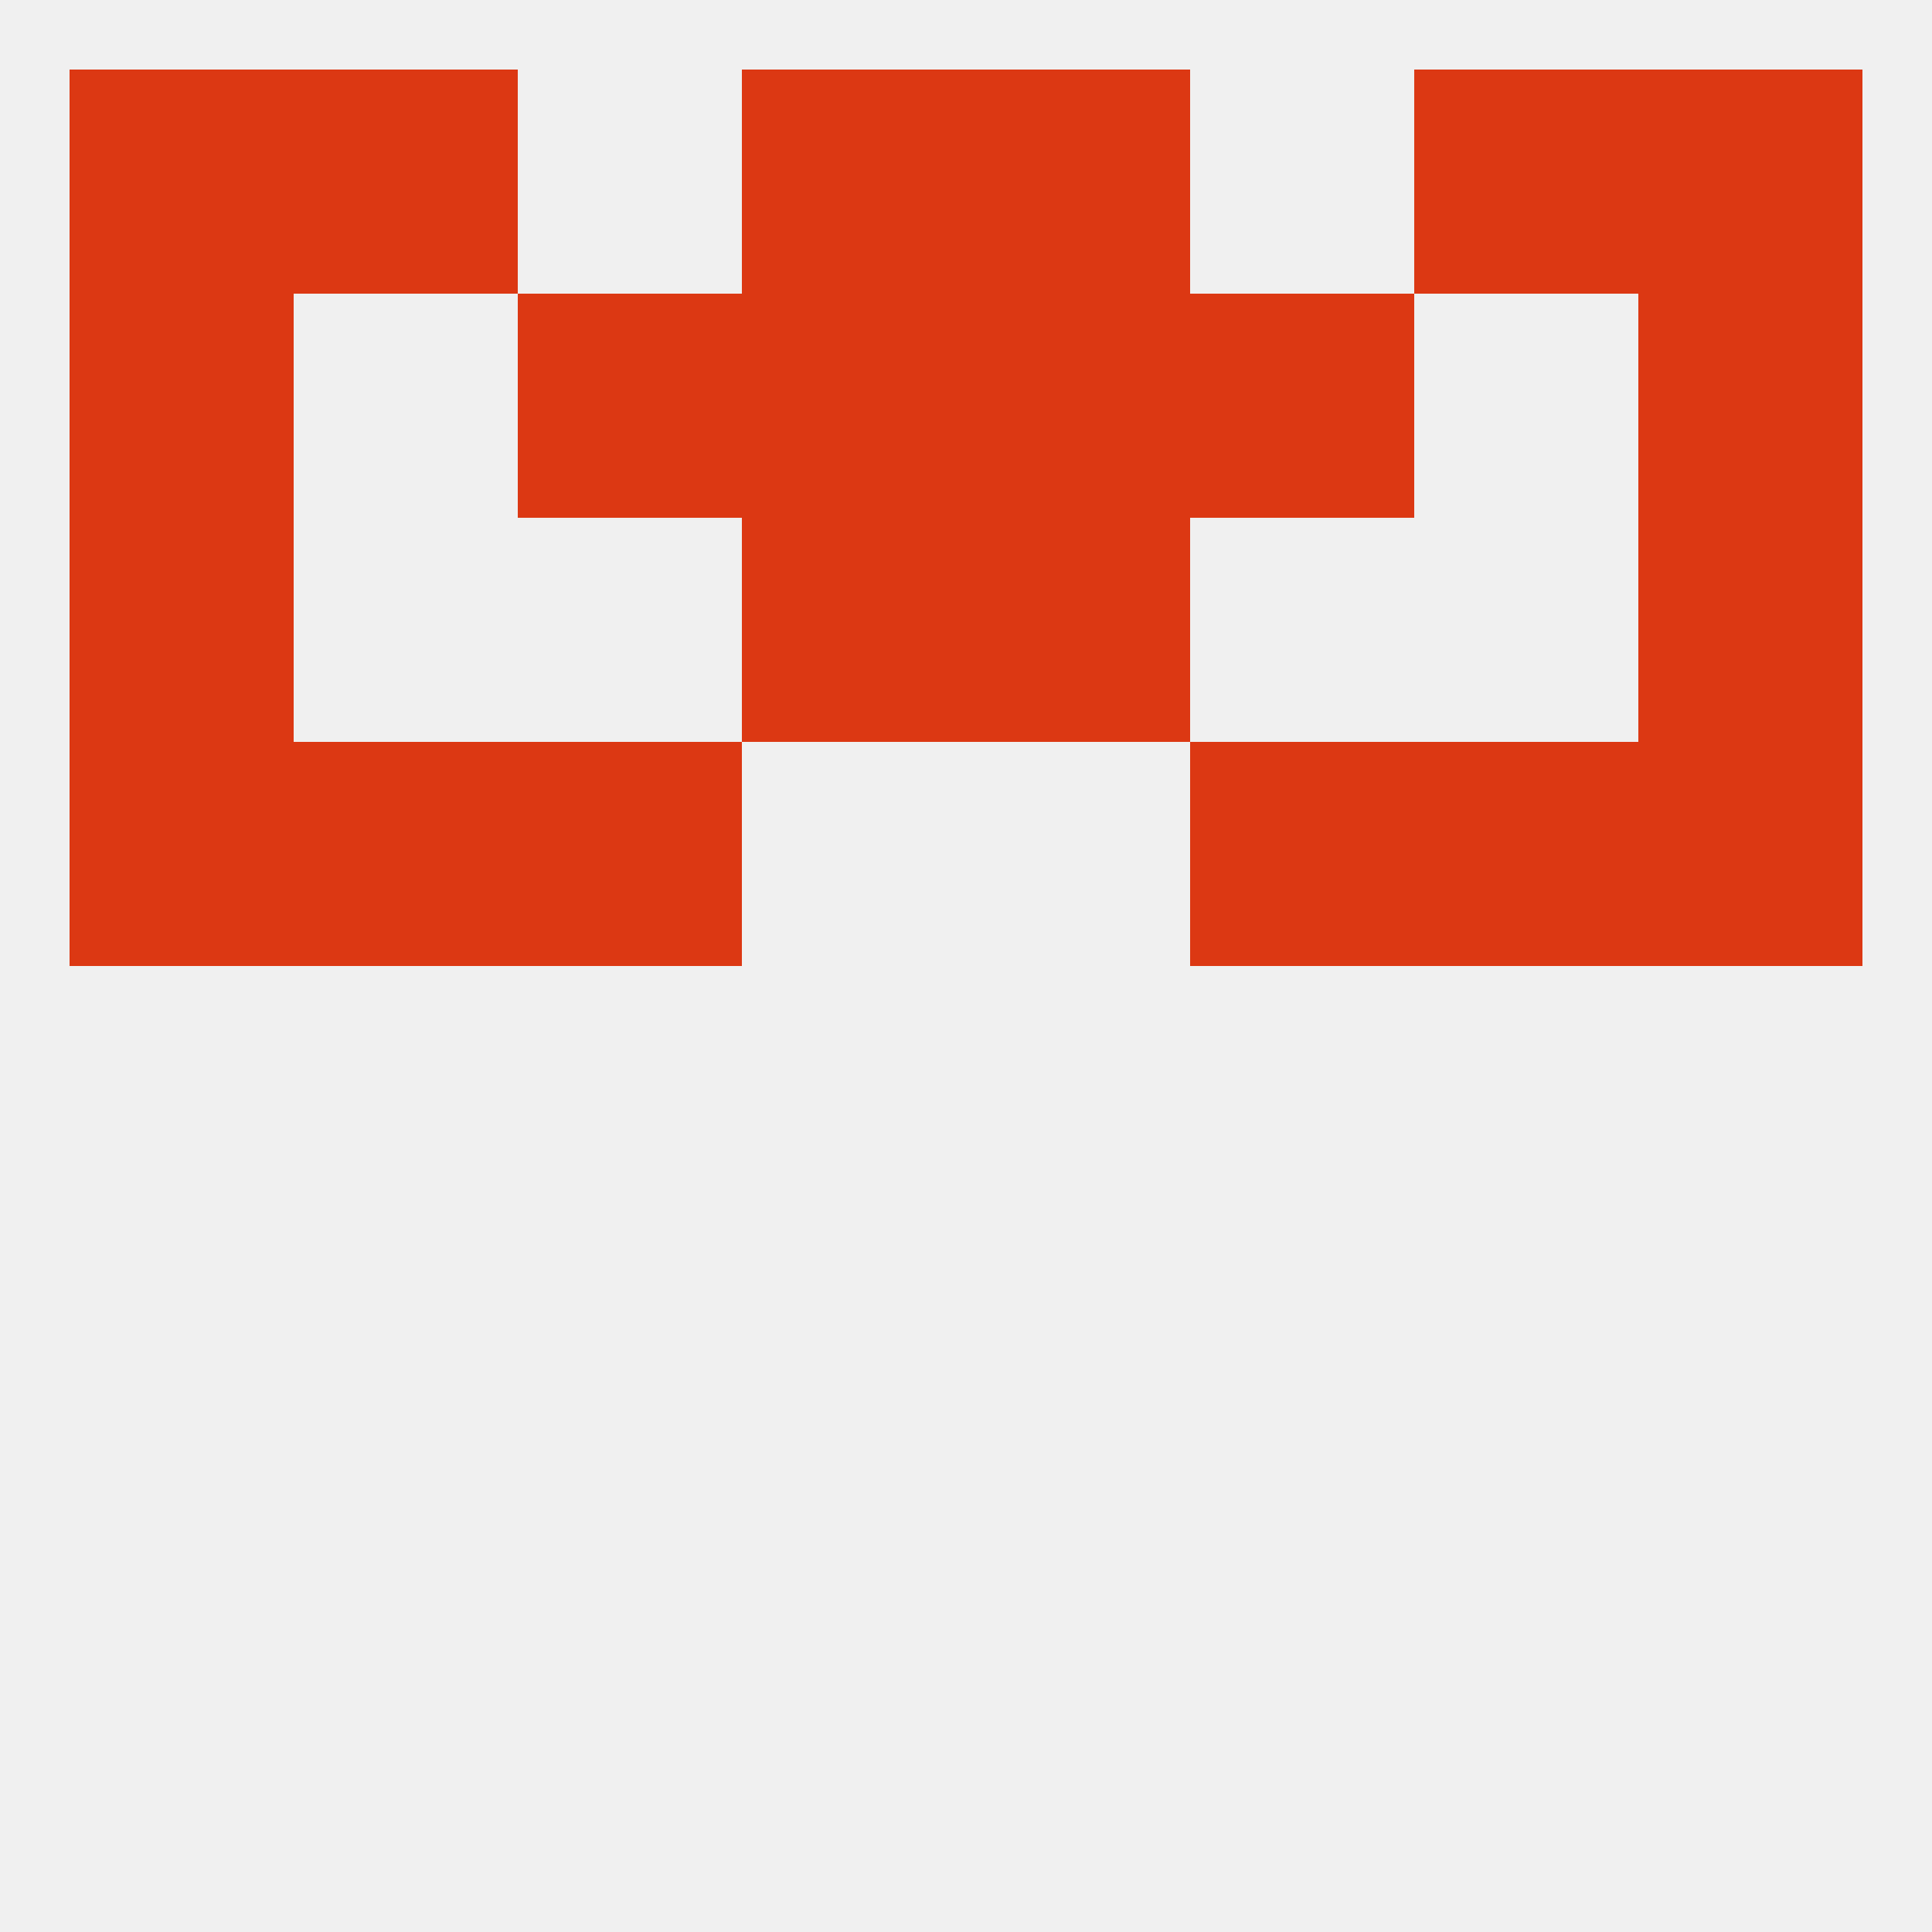 
<!--   <?xml version="1.0"?> -->
<svg version="1.1" baseprofile="full" xmlns="http://www.w3.org/2000/svg" xmlns:xlink="http://www.w3.org/1999/xlink" xmlns:ev="http://www.w3.org/2001/xml-events" width="250" height="250" viewBox="0 0 250 250" >
	<rect width="100%" height="100%" fill="rgba(240,240,240,255)"/>

	<rect x="154" y="96" width="29" height="29" fill="rgba(220,56,19,255)"/>
	<rect x="9" y="96" width="29" height="29" fill="rgba(220,56,19,255)"/>
	<rect x="212" y="96" width="29" height="29" fill="rgba(220,56,19,255)"/>
	<rect x="38" y="96" width="29" height="29" fill="rgba(220,56,19,255)"/>
	<rect x="183" y="96" width="29" height="29" fill="rgba(220,56,19,255)"/>
	<rect x="67" y="96" width="29" height="29" fill="rgba(220,56,19,255)"/>
	<rect x="96" y="67" width="29" height="29" fill="rgba(220,56,19,255)"/>
	<rect x="125" y="67" width="29" height="29" fill="rgba(220,56,19,255)"/>
	<rect x="9" y="67" width="29" height="29" fill="rgba(220,56,19,255)"/>
	<rect x="212" y="67" width="29" height="29" fill="rgba(220,56,19,255)"/>
	<rect x="96" y="38" width="29" height="29" fill="rgba(220,56,19,255)"/>
	<rect x="125" y="38" width="29" height="29" fill="rgba(220,56,19,255)"/>
	<rect x="67" y="38" width="29" height="29" fill="rgba(220,56,19,255)"/>
	<rect x="154" y="38" width="29" height="29" fill="rgba(220,56,19,255)"/>
	<rect x="9" y="38" width="29" height="29" fill="rgba(220,56,19,255)"/>
	<rect x="212" y="38" width="29" height="29" fill="rgba(220,56,19,255)"/>
	<rect x="183" y="9" width="29" height="29" fill="rgba(220,56,19,255)"/>
	<rect x="9" y="9" width="29" height="29" fill="rgba(220,56,19,255)"/>
	<rect x="212" y="9" width="29" height="29" fill="rgba(220,56,19,255)"/>
	<rect x="96" y="9" width="29" height="29" fill="rgba(220,56,19,255)"/>
	<rect x="125" y="9" width="29" height="29" fill="rgba(220,56,19,255)"/>
	<rect x="38" y="9" width="29" height="29" fill="rgba(220,56,19,255)"/>
</svg>